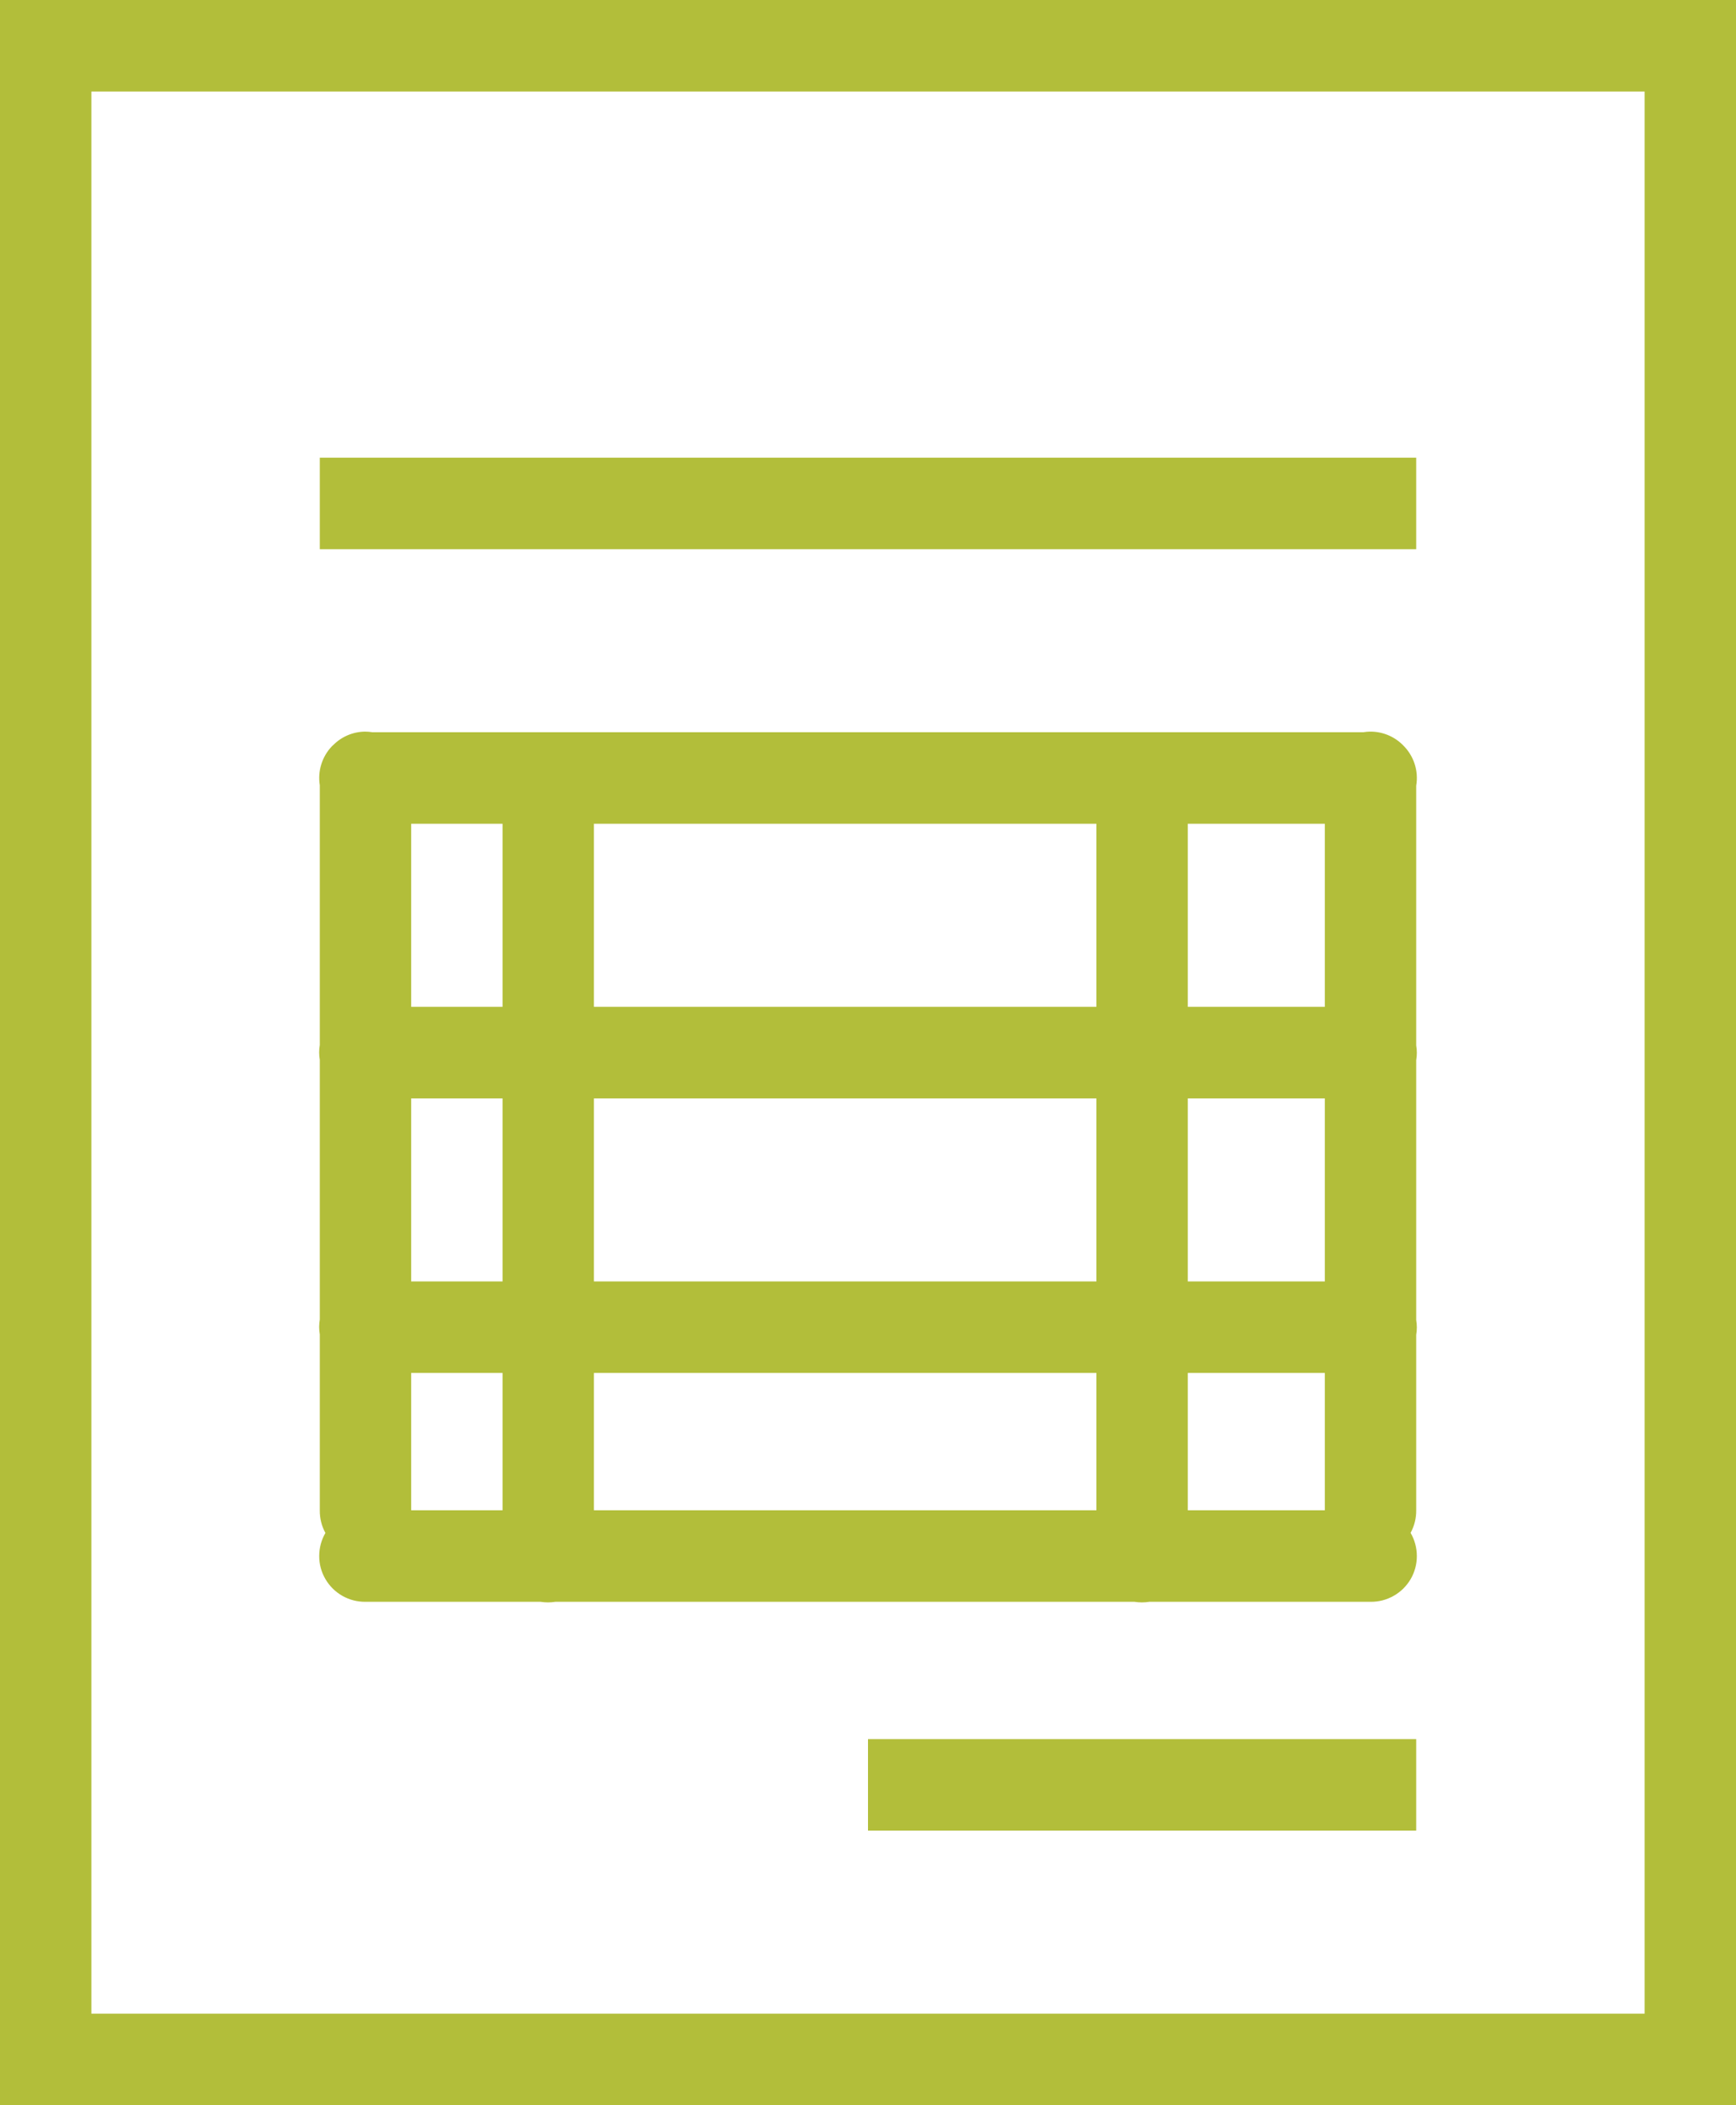 <svg width="33" height="40" viewBox="0 0 33 40" fill="none" xmlns="http://www.w3.org/2000/svg">
<path d="M0 0V40H0.868H33V0H0ZM1.737 1.739H31.263V38.261H1.737V1.739ZM6.079 8.696V10.435H26.921V8.696H6.079ZM6.934 13.901C6.709 13.905 6.494 13.996 6.335 14.156C6.329 14.161 6.324 14.166 6.318 14.171C6.315 14.175 6.311 14.178 6.308 14.181C6.215 14.278 6.147 14.396 6.107 14.524C6.067 14.652 6.058 14.788 6.079 14.92V19.854C6.063 19.948 6.063 20.044 6.079 20.138V25.071C6.063 25.165 6.063 25.261 6.079 25.355V28.696C6.077 28.846 6.113 28.995 6.186 29.127C6.108 29.26 6.068 29.411 6.068 29.565C6.067 29.719 6.108 29.87 6.186 30.003C6.263 30.136 6.375 30.246 6.508 30.322C6.642 30.398 6.794 30.437 6.947 30.435H10.275C10.369 30.45 10.465 30.45 10.558 30.435H21.565C21.658 30.45 21.754 30.45 21.848 30.435H26.053C26.207 30.437 26.358 30.398 26.492 30.322C26.627 30.246 26.738 30.136 26.816 30.003C26.893 29.87 26.934 29.718 26.933 29.564C26.933 29.41 26.892 29.258 26.814 29.125C26.886 28.994 26.923 28.846 26.921 28.696V25.363C26.937 25.27 26.937 25.174 26.921 25.08V20.146C26.937 20.052 26.937 19.956 26.921 19.862V14.929C26.945 14.789 26.934 14.645 26.89 14.511C26.845 14.376 26.769 14.254 26.667 14.156L26.665 14.154C26.663 14.152 26.662 14.151 26.66 14.149C26.658 14.147 26.655 14.145 26.653 14.142C26.488 13.984 26.267 13.898 26.039 13.901C25.997 13.902 25.955 13.906 25.913 13.913H7.081C7.033 13.905 6.983 13.901 6.934 13.901ZM7.816 15.652H9.553V19.13H7.816V15.652ZM11.29 15.652H20.842V19.13H11.29V15.652ZM22.579 15.652H25.184V19.13H22.579V15.652ZM7.816 20.87H9.553V24.348H7.816V20.87ZM11.29 20.87H20.842V24.348H11.29V20.87ZM22.579 20.87H25.184V24.348H22.579V20.87ZM7.816 26.087H9.553V28.696H7.816V26.087ZM11.29 26.087H20.842V28.696H11.29V26.087ZM22.579 26.087H25.184V28.696H22.579V26.087ZM16.5 33.044V34.783H26.921V33.044H16.5Z" fill="#B2BE3A"/>
</svg>
